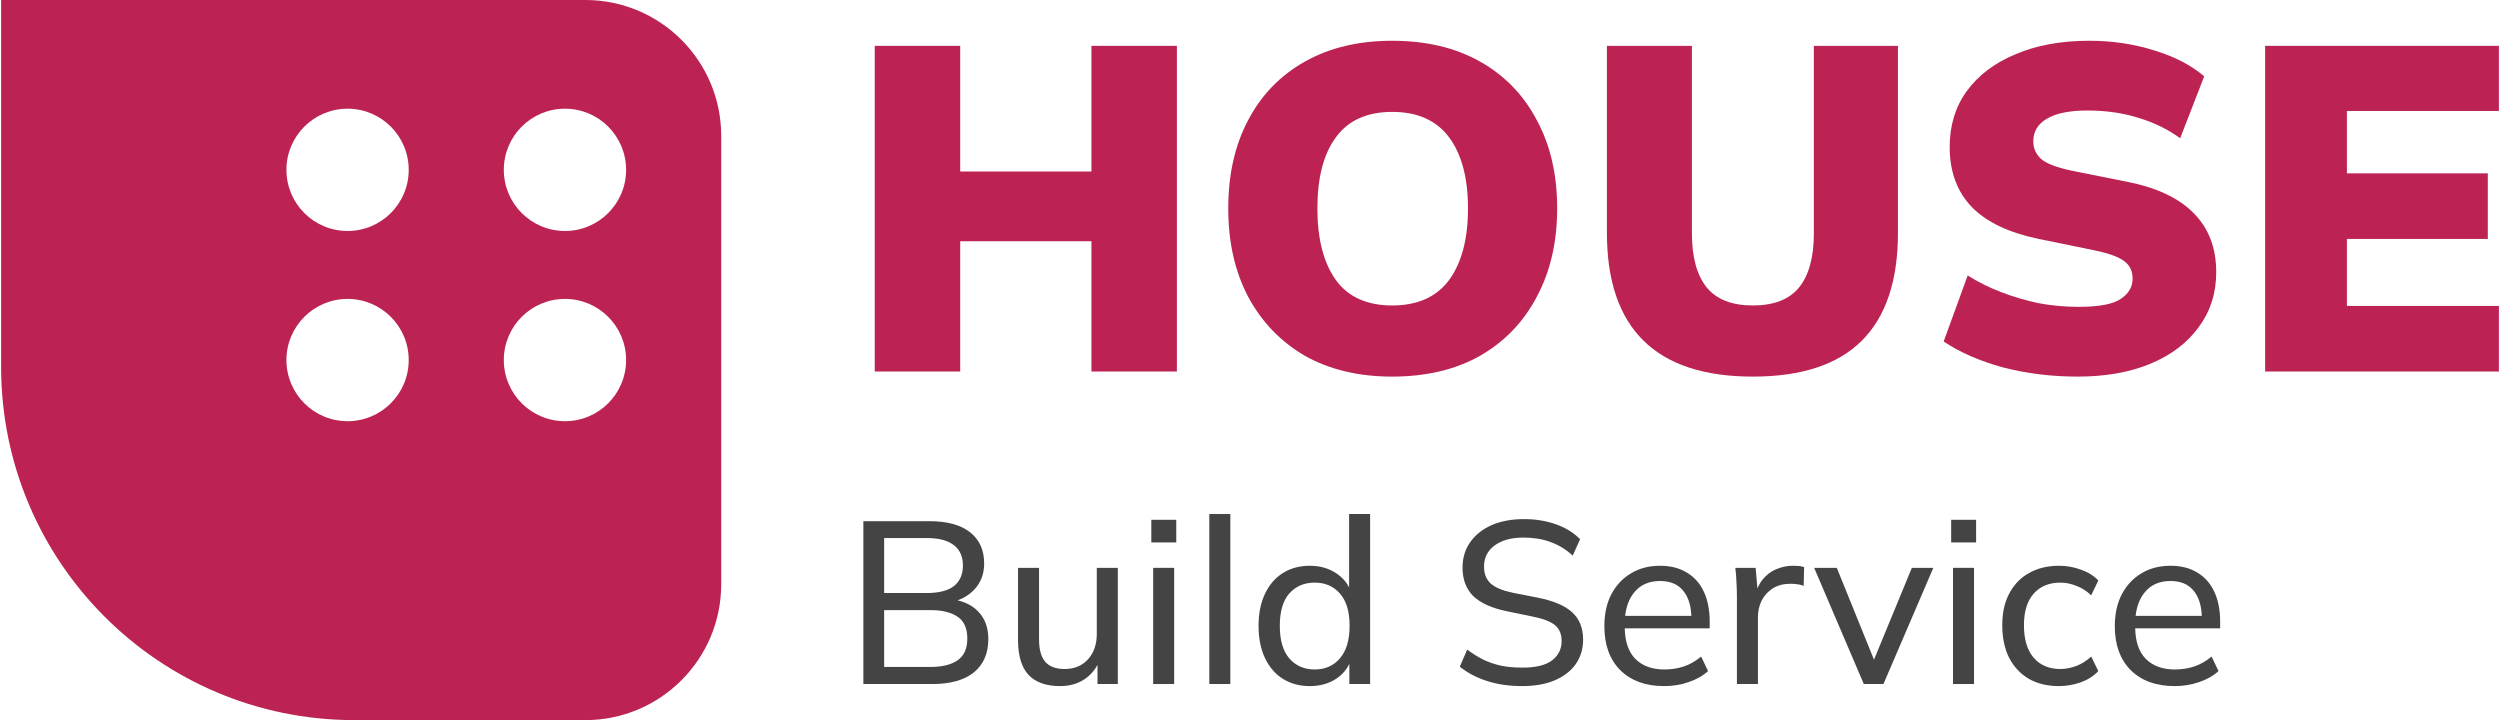 <svg width="184" height="53" viewBox="0 0 184 53" fill="none" xmlns="http://www.w3.org/2000/svg">
<path fill-rule="evenodd" clip-rule="evenodd" d="M43.081 0C48.604 0 53.081 4.477 53.081 10V43C53.081 48.523 48.604 53 43.081 53H26.081C11.722 53 0.082 41.359 0.082 27V0H43.081ZM25.581 22C23.096 22 21.081 24.015 21.081 26.5C21.081 28.985 23.096 31 25.581 31C28.067 31 30.081 28.985 30.081 26.5C30.081 24.015 28.067 22 25.581 22ZM41.581 22C39.096 22 37.081 24.015 37.081 26.5C37.081 28.985 39.096 31 41.581 31C44.067 31 46.081 28.985 46.081 26.5C46.081 24.015 44.067 22 41.581 22ZM25.581 8C23.096 8 21.081 10.015 21.081 12.5C21.081 14.985 23.096 17 25.581 17C28.067 17 30.081 14.985 30.081 12.5C30.081 10.015 28.067 8 25.581 8ZM41.581 8C39.096 8 37.081 10.015 37.081 12.5C37.081 14.985 39.096 17 41.581 17C44.067 17 46.081 14.985 46.081 12.5C46.081 10.015 44.067 8 41.581 8Z" fill="#BC2353"/>
<path d="M76.474 47.063C76.474 47.811 76.627 48.361 76.933 48.712C77.239 49.063 77.715 49.239 78.361 49.239C79.064 49.239 79.63 49.007 80.061 48.542C80.503 48.066 80.724 47.437 80.724 46.655V41.793H82.271V50.344H80.775V48.941C80.545 49.36 80.24 49.703 79.857 49.97C79.336 50.321 78.724 50.497 78.021 50.497C76.99 50.497 76.213 50.219 75.692 49.664C75.182 49.109 74.927 48.253 74.927 47.097V41.793H76.474V47.063Z" fill="#444444"/>
<path fill-rule="evenodd" clip-rule="evenodd" d="M100.841 50.344H99.311V48.857C99.103 49.293 98.792 49.653 98.376 49.935C97.821 50.309 97.163 50.497 96.404 50.497C95.656 50.497 94.999 50.321 94.432 49.97C93.866 49.618 93.423 49.109 93.106 48.44C92.789 47.772 92.63 46.978 92.63 46.06C92.63 45.142 92.789 44.354 93.106 43.697C93.423 43.029 93.865 42.518 94.432 42.167C94.999 41.816 95.656 41.64 96.404 41.64C97.152 41.64 97.804 41.827 98.359 42.201C98.769 42.472 99.08 42.817 99.294 43.236V37.832H100.841V50.344ZM96.761 42.881C95.991 42.881 95.367 43.147 94.891 43.68C94.427 44.212 94.194 45.006 94.194 46.06C94.194 47.114 94.426 47.913 94.891 48.457C95.367 49.001 95.991 49.273 96.761 49.273C97.532 49.273 98.149 49.001 98.614 48.457C99.09 47.913 99.329 47.114 99.329 46.06C99.329 45.006 99.09 44.212 98.614 43.68C98.149 43.147 97.532 42.881 96.761 42.881Z" fill="#444444"/>
<path d="M112.166 38.206C113.004 38.206 113.781 38.331 114.495 38.58C115.208 38.829 115.809 39.197 116.296 39.685L115.752 40.892C115.243 40.427 114.693 40.093 114.104 39.889C113.526 39.673 112.868 39.566 112.131 39.566C111.236 39.566 110.528 39.758 110.006 40.144C109.485 40.529 109.224 41.051 109.224 41.708C109.224 42.229 109.389 42.643 109.717 42.949C110.046 43.244 110.59 43.47 111.349 43.629L113.168 43.986C114.324 44.213 115.169 44.569 115.702 45.057C116.246 45.544 116.517 46.219 116.517 47.08C116.517 47.76 116.336 48.361 115.973 48.882C115.61 49.392 115.095 49.789 114.426 50.072C113.758 50.355 112.964 50.497 112.046 50.497C111.083 50.497 110.216 50.372 109.446 50.123C108.675 49.874 108.007 49.523 107.44 49.069L107.984 47.81C108.381 48.105 108.783 48.355 109.191 48.559C109.599 48.751 110.035 48.899 110.5 49.001C110.975 49.092 111.491 49.137 112.046 49.137C113.032 49.137 113.757 48.962 114.222 48.61C114.698 48.248 114.936 47.771 114.936 47.182C114.936 46.672 114.772 46.281 114.444 46.009C114.115 45.737 113.542 45.522 112.726 45.363L110.908 44.989C109.808 44.763 108.987 44.394 108.443 43.884C107.91 43.362 107.643 42.66 107.643 41.776C107.643 41.062 107.831 40.439 108.205 39.906C108.59 39.362 109.117 38.943 109.786 38.648C110.466 38.354 111.259 38.206 112.166 38.206Z" fill="#444444"/>
<path fill-rule="evenodd" clip-rule="evenodd" d="M122.177 41.64C122.959 41.64 123.623 41.81 124.167 42.15C124.71 42.479 125.124 42.949 125.408 43.56C125.691 44.172 125.833 44.899 125.833 45.737V46.247H119.581C119.602 47.222 119.854 47.964 120.341 48.474C120.863 49.006 121.582 49.273 122.5 49.273C123.01 49.273 123.486 49.199 123.928 49.052C124.37 48.904 124.796 48.661 125.204 48.321L125.713 49.392C125.328 49.743 124.846 50.015 124.268 50.208C123.701 50.401 123.106 50.497 122.483 50.497C121.123 50.497 120.047 50.106 119.253 49.324C118.471 48.542 118.081 47.465 118.081 46.094C118.081 45.187 118.25 44.405 118.59 43.748C118.942 43.079 119.424 42.564 120.036 42.201C120.648 41.827 121.361 41.64 122.177 41.64ZM122.177 42.762C121.35 42.762 120.71 43.051 120.256 43.629C119.904 44.069 119.69 44.636 119.612 45.329H124.483C124.452 44.551 124.257 43.939 123.894 43.493C123.509 43.006 122.937 42.762 122.177 42.762Z" fill="#444444"/>
<path d="M151.547 41.64C152.103 41.64 152.641 41.736 153.163 41.929C153.684 42.11 154.108 42.376 154.437 42.727L153.911 43.816C153.582 43.499 153.219 43.267 152.823 43.119C152.426 42.961 152.035 42.881 151.65 42.881C150.811 42.881 150.153 43.153 149.677 43.697C149.201 44.23 148.963 45.007 148.963 46.026C148.963 47.057 149.201 47.851 149.677 48.406C150.153 48.962 150.811 49.239 151.65 49.239C152.024 49.239 152.409 49.165 152.805 49.018C153.202 48.87 153.571 48.639 153.911 48.321L154.437 49.392C154.097 49.754 153.661 50.032 153.128 50.225C152.607 50.406 152.08 50.497 151.547 50.497C150.697 50.497 149.961 50.321 149.337 49.97C148.714 49.607 148.227 49.092 147.875 48.423C147.536 47.743 147.366 46.938 147.366 46.009C147.366 45.091 147.541 44.309 147.892 43.663C148.243 43.006 148.731 42.507 149.354 42.167C149.977 41.816 150.709 41.64 151.547 41.64Z" fill="#444444"/>
<path fill-rule="evenodd" clip-rule="evenodd" d="M159.747 41.64C160.529 41.64 161.192 41.81 161.736 42.15C162.28 42.479 162.694 42.949 162.977 43.56C163.26 44.172 163.402 44.899 163.402 45.737V46.247H157.15C157.171 47.222 157.423 47.964 157.911 48.474C158.432 49.006 159.152 49.273 160.07 49.273C160.58 49.273 161.056 49.199 161.498 49.052C161.94 48.904 162.365 48.661 162.773 48.321L163.283 49.392C162.897 49.743 162.415 50.015 161.837 50.208C161.271 50.401 160.675 50.497 160.052 50.497C158.693 50.497 157.616 50.106 156.823 49.324C156.041 48.542 155.65 47.465 155.65 46.094C155.65 45.187 155.82 44.405 156.16 43.748C156.511 43.079 156.993 42.564 157.605 42.201C158.217 41.827 158.931 41.64 159.747 41.64ZM159.747 42.762C158.919 42.762 158.279 43.051 157.826 43.629C157.474 44.069 157.26 44.636 157.181 45.329H162.052C162.021 44.551 161.826 43.939 161.463 43.493C161.078 43.006 160.506 42.762 159.747 42.762Z" fill="#444444"/>
<path fill-rule="evenodd" clip-rule="evenodd" d="M68.422 38.359C69.714 38.359 70.707 38.631 71.398 39.175C72.089 39.719 72.434 40.484 72.434 41.47C72.434 42.218 72.208 42.841 71.754 43.34C71.422 43.714 70.997 43.995 70.48 44.185C71.106 44.334 71.611 44.606 71.993 45.006C72.491 45.516 72.741 46.191 72.741 47.029C72.741 48.094 72.383 48.916 71.669 49.494C70.955 50.061 69.946 50.344 68.643 50.344H63.544V38.359H68.422ZM65.074 49.086H68.491C69.329 49.086 69.987 48.928 70.462 48.61C70.95 48.282 71.194 47.743 71.194 46.995C71.194 46.236 70.95 45.697 70.462 45.38C69.987 45.063 69.329 44.904 68.491 44.904H65.074V49.086ZM65.074 43.647H68.202C69.097 43.647 69.766 43.476 70.207 43.136C70.649 42.784 70.871 42.28 70.871 41.623C70.871 40.966 70.65 40.467 70.207 40.127C69.766 39.776 69.097 39.6 68.202 39.6H65.074V43.647Z" fill="#444444"/>
<path d="M86.419 50.344H84.873V41.793H86.419V50.344Z" fill="#444444"/>
<path d="M90.553 50.344H89.006V37.832H90.553V50.344Z" fill="#444444"/>
<path d="M131.951 41.64C132.132 41.64 132.285 41.646 132.41 41.657C132.534 41.669 132.659 41.697 132.784 41.742L132.75 43.119C132.58 43.051 132.421 43.011 132.274 43C132.138 42.977 131.968 42.966 131.764 42.966C131.266 42.966 130.835 43.079 130.472 43.306C130.121 43.532 129.848 43.833 129.656 44.207C129.474 44.581 129.384 44.983 129.384 45.414V50.344H127.837V43.884C127.837 43.544 127.826 43.198 127.803 42.847C127.792 42.484 127.764 42.133 127.718 41.793H129.214L129.346 43.309C129.448 43.065 129.574 42.848 129.724 42.66C130.007 42.309 130.342 42.053 130.727 41.895C131.124 41.725 131.532 41.64 131.951 41.64Z" fill="#444444"/>
<path d="M137.926 48.554L140.712 41.793H142.293L138.622 50.344H137.176L133.522 41.793H135.188L137.926 48.554Z" fill="#444444"/>
<path d="M145.289 50.344H143.742V41.793H145.289V50.344Z" fill="#444444"/>
<path d="M86.573 39.923H84.737V38.257H86.573V39.923Z" fill="#444444"/>
<path d="M145.442 39.923H143.606V38.257H145.442V39.923Z" fill="#444444"/>
<path fill-rule="evenodd" clip-rule="evenodd" d="M102.468 3C104.962 3 107.115 3.51 108.928 4.53C110.742 5.55 112.136 6.989 113.111 8.848C114.108 10.684 114.607 12.848 114.607 15.342C114.607 17.812 114.108 19.977 113.111 21.836C112.136 23.695 110.742 25.146 108.928 26.189C107.115 27.208 104.961 27.718 102.468 27.718C99.998 27.718 97.856 27.208 96.043 26.189C94.252 25.146 92.858 23.695 91.861 21.836C90.886 19.977 90.399 17.812 90.399 15.342C90.399 12.848 90.886 10.684 91.861 8.848C92.835 6.989 94.229 5.55 96.043 4.53C97.856 3.51 99.998 3 102.468 3ZM102.468 8.236C100.61 8.236 99.227 8.86 98.321 10.106C97.414 11.33 96.96 13.075 96.96 15.342C96.96 17.586 97.414 19.343 98.321 20.612C99.227 21.859 100.61 22.482 102.468 22.482C104.327 22.482 105.722 21.859 106.651 20.612C107.58 19.343 108.044 17.586 108.044 15.342C108.044 13.098 107.58 11.353 106.651 10.106C105.722 8.86 104.327 8.236 102.468 8.236Z" fill="#BC2353"/>
<path d="M124.525 17.178C124.525 18.923 124.887 20.25 125.613 21.156C126.338 22.04 127.471 22.482 129.012 22.482C130.553 22.482 131.687 22.04 132.413 21.156C133.138 20.25 133.5 18.923 133.5 17.178V3.374H139.689V17.144C139.689 20.657 138.805 23.298 137.037 25.066C135.269 26.834 132.593 27.718 129.012 27.718C125.431 27.718 122.745 26.834 120.955 25.066C119.164 23.298 118.269 20.657 118.269 17.144V3.374H124.525V17.178Z" fill="#BC2353"/>
<path d="M153.764 3C155.464 3 157.062 3.238 158.558 3.714C160.054 4.167 161.278 4.802 162.23 5.618L160.461 10.174C159.555 9.517 158.535 9.018 157.402 8.678C156.269 8.315 155.01 8.134 153.627 8.134C152.313 8.134 151.316 8.338 150.636 8.746C149.979 9.131 149.65 9.687 149.65 10.412C149.65 10.911 149.843 11.341 150.228 11.704C150.636 12.044 151.373 12.327 152.438 12.554L156.518 13.37C158.716 13.801 160.36 14.571 161.448 15.682C162.558 16.792 163.114 18.244 163.114 20.034C163.114 21.575 162.683 22.924 161.822 24.08C160.983 25.236 159.804 26.131 158.286 26.766C156.767 27.4 154.976 27.718 152.914 27.718C150.987 27.718 149.151 27.491 147.406 27.038C145.683 26.562 144.233 25.927 143.054 25.134L144.822 20.273C145.57 20.748 146.386 21.156 147.27 21.496C148.154 21.836 149.072 22.108 150.024 22.311C150.999 22.493 151.985 22.584 152.982 22.584C154.478 22.584 155.509 22.391 156.076 22.006C156.665 21.62 156.959 21.122 156.959 20.51C156.959 19.966 156.767 19.547 156.381 19.252C155.996 18.935 155.271 18.662 154.206 18.436L150.058 17.586C147.859 17.133 146.215 16.351 145.127 15.24C144.04 14.107 143.496 12.633 143.496 10.82C143.496 9.234 143.915 7.862 144.753 6.706C145.615 5.527 146.817 4.621 148.358 3.986C149.899 3.329 151.701 3 153.764 3Z" fill="#BC2353"/>
<path d="M70.672 12.622H80.329V3.374H86.619V27.344H80.329V17.756H70.672V27.344H64.382V3.374H70.672V12.622Z" fill="#BC2353"/>
<path d="M183.918 8.168H172.732V12.758H183.102V17.586H172.732V22.516H183.918V27.344H166.714V3.374H183.918V8.168Z" fill="#BC2353"/>
</svg>
